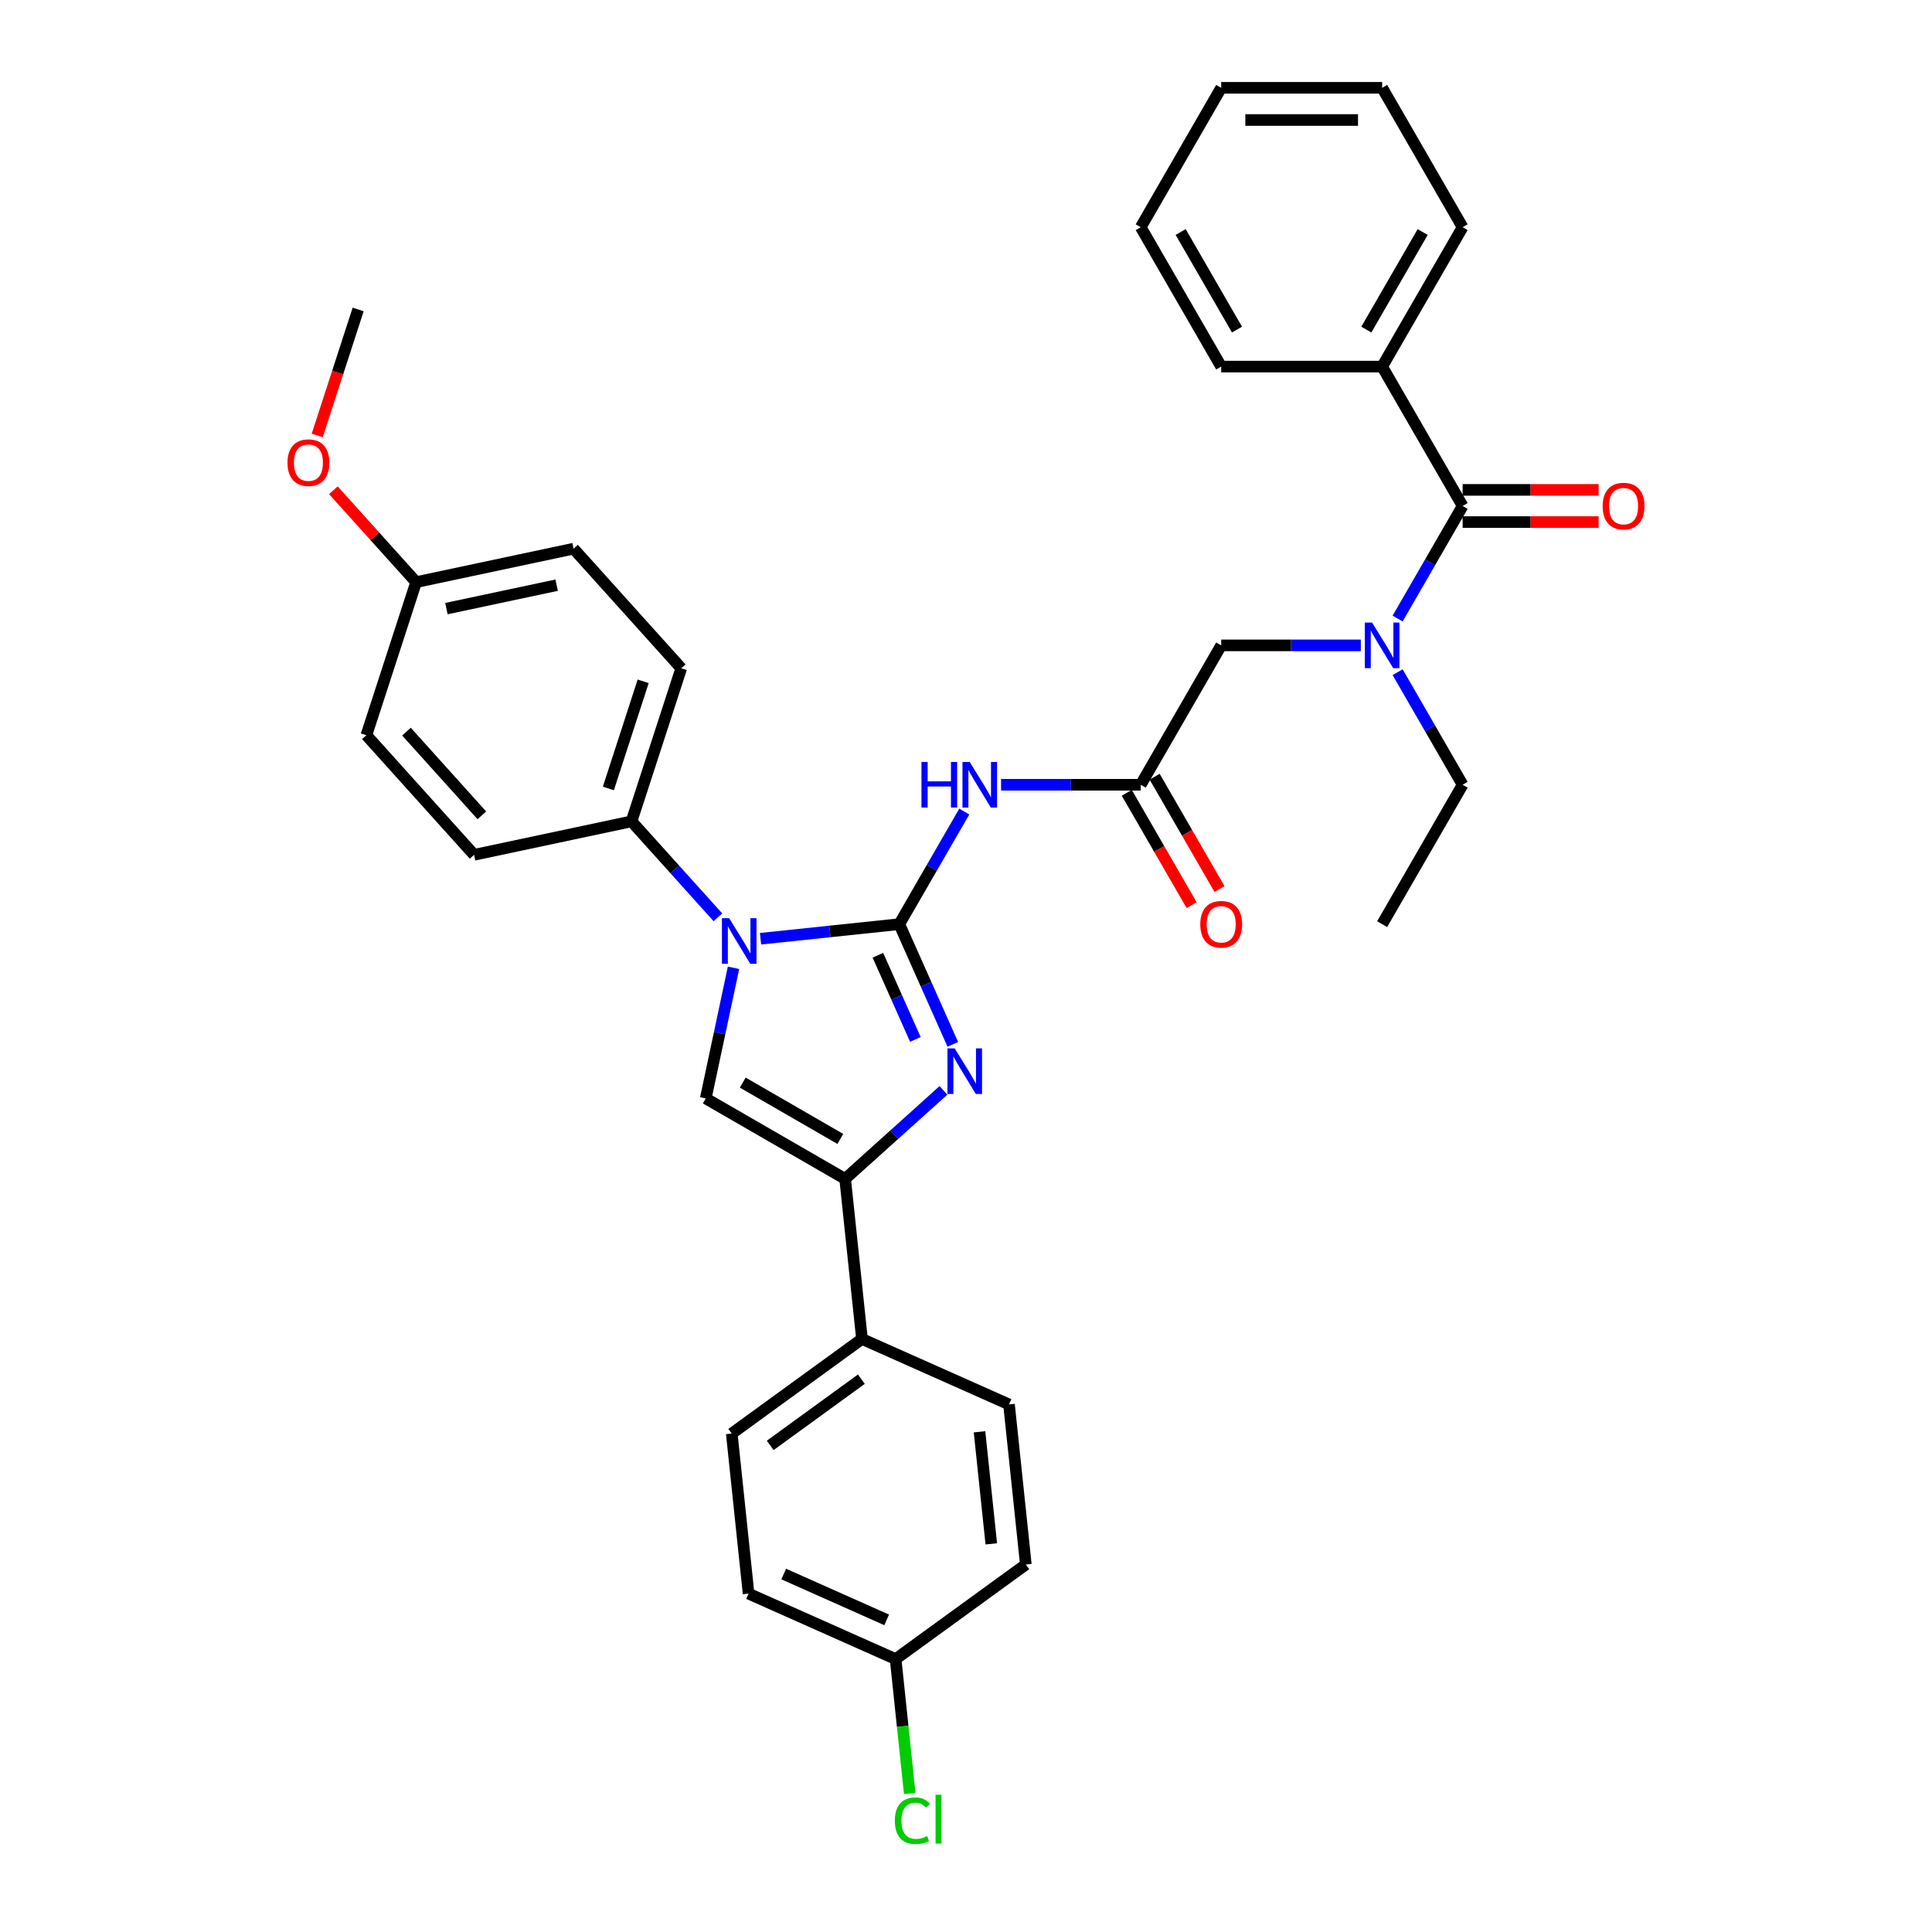 <?xml version='1.0' encoding='iso-8859-1'?>
<svg version='1.1' baseProfile='full'
              xmlns='http://www.w3.org/2000/svg'
                      xmlns:rdkit='http://www.rdkit.org/xml'
                      xmlns:xlink='http://www.w3.org/1999/xlink'
                  xml:space='preserve'
width='1000px' height='1000px' viewBox='0 0 1000 1000'>
<!-- END OF HEADER -->
<rect style='opacity:1.0;fill:#FFFFFF;stroke:none' width='1000' height='1000' x='0' y='0'> </rect>
<path class='bond-0' d='M 704.366,334.044 L 668.227,334.044' style='fill:none;fill-rule:evenodd;stroke:#0000FF;stroke-width:6px;stroke-linecap:butt;stroke-linejoin:miter;stroke-opacity:1' />
<path class='bond-0' d='M 668.227,334.044 L 632.088,334.044' style='fill:none;fill-rule:evenodd;stroke:#000000;stroke-width:6px;stroke-linecap:butt;stroke-linejoin:miter;stroke-opacity:1' />
<path class='bond-1' d='M 723.41,320.165 L 740.23,291.031' style='fill:none;fill-rule:evenodd;stroke:#0000FF;stroke-width:6px;stroke-linecap:butt;stroke-linejoin:miter;stroke-opacity:1' />
<path class='bond-1' d='M 740.23,291.031 L 757.051,261.897' style='fill:none;fill-rule:evenodd;stroke:#000000;stroke-width:6px;stroke-linecap:butt;stroke-linejoin:miter;stroke-opacity:1' />
<path class='bond-2' d='M 723.41,347.924 L 740.23,377.058' style='fill:none;fill-rule:evenodd;stroke:#0000FF;stroke-width:6px;stroke-linecap:butt;stroke-linejoin:miter;stroke-opacity:1' />
<path class='bond-2' d='M 740.23,377.058 L 757.051,406.192' style='fill:none;fill-rule:evenodd;stroke:#000000;stroke-width:6px;stroke-linecap:butt;stroke-linejoin:miter;stroke-opacity:1' />
<path class='bond-3' d='M 715.397,189.749 L 757.051,117.602' style='fill:none;fill-rule:evenodd;stroke:#000000;stroke-width:6px;stroke-linecap:butt;stroke-linejoin:miter;stroke-opacity:1' />
<path class='bond-3' d='M 707.215,170.596 L 736.373,120.093' style='fill:none;fill-rule:evenodd;stroke:#000000;stroke-width:6px;stroke-linecap:butt;stroke-linejoin:miter;stroke-opacity:1' />
<path class='bond-4' d='M 715.397,189.749 L 632.088,189.749' style='fill:none;fill-rule:evenodd;stroke:#000000;stroke-width:6px;stroke-linecap:butt;stroke-linejoin:miter;stroke-opacity:1' />
<path class='bond-5' d='M 715.397,189.749 L 757.051,261.897' style='fill:none;fill-rule:evenodd;stroke:#000000;stroke-width:6px;stroke-linecap:butt;stroke-linejoin:miter;stroke-opacity:1' />
<path class='bond-6' d='M 757.051,270.228 L 792.249,270.228' style='fill:none;fill-rule:evenodd;stroke:#000000;stroke-width:6px;stroke-linecap:butt;stroke-linejoin:miter;stroke-opacity:1' />
<path class='bond-6' d='M 792.249,270.228 L 827.447,270.228' style='fill:none;fill-rule:evenodd;stroke:#FF0000;stroke-width:6px;stroke-linecap:butt;stroke-linejoin:miter;stroke-opacity:1' />
<path class='bond-6' d='M 757.051,253.566 L 792.249,253.566' style='fill:none;fill-rule:evenodd;stroke:#000000;stroke-width:6px;stroke-linecap:butt;stroke-linejoin:miter;stroke-opacity:1' />
<path class='bond-6' d='M 792.249,253.566 L 827.447,253.566' style='fill:none;fill-rule:evenodd;stroke:#FF0000;stroke-width:6px;stroke-linecap:butt;stroke-linejoin:miter;stroke-opacity:1' />
<path class='bond-7' d='M 757.051,117.602 L 715.397,45.455' style='fill:none;fill-rule:evenodd;stroke:#000000;stroke-width:6px;stroke-linecap:butt;stroke-linejoin:miter;stroke-opacity:1' />
<path class='bond-8' d='M 632.088,189.749 L 590.433,117.602' style='fill:none;fill-rule:evenodd;stroke:#000000;stroke-width:6px;stroke-linecap:butt;stroke-linejoin:miter;stroke-opacity:1' />
<path class='bond-8' d='M 640.269,170.596 L 611.111,120.093' style='fill:none;fill-rule:evenodd;stroke:#000000;stroke-width:6px;stroke-linecap:butt;stroke-linejoin:miter;stroke-opacity:1' />
<path class='bond-9' d='M 757.051,406.192 L 715.397,478.339' style='fill:none;fill-rule:evenodd;stroke:#000000;stroke-width:6px;stroke-linecap:butt;stroke-linejoin:miter;stroke-opacity:1' />
<path class='bond-10' d='M 518.155,406.192 L 554.294,406.192' style='fill:none;fill-rule:evenodd;stroke:#0000FF;stroke-width:6px;stroke-linecap:butt;stroke-linejoin:miter;stroke-opacity:1' />
<path class='bond-10' d='M 554.294,406.192 L 590.433,406.192' style='fill:none;fill-rule:evenodd;stroke:#000000;stroke-width:6px;stroke-linecap:butt;stroke-linejoin:miter;stroke-opacity:1' />
<path class='bond-11' d='M 499.112,420.071 L 482.291,449.205' style='fill:none;fill-rule:evenodd;stroke:#0000FF;stroke-width:6px;stroke-linecap:butt;stroke-linejoin:miter;stroke-opacity:1' />
<path class='bond-11' d='M 482.291,449.205 L 465.47,478.339' style='fill:none;fill-rule:evenodd;stroke:#000000;stroke-width:6px;stroke-linecap:butt;stroke-linejoin:miter;stroke-opacity:1' />
<path class='bond-12' d='M 583.219,410.357 L 600.001,439.425' style='fill:none;fill-rule:evenodd;stroke:#000000;stroke-width:6px;stroke-linecap:butt;stroke-linejoin:miter;stroke-opacity:1' />
<path class='bond-12' d='M 600.001,439.425 L 616.783,468.492' style='fill:none;fill-rule:evenodd;stroke:#FF0000;stroke-width:6px;stroke-linecap:butt;stroke-linejoin:miter;stroke-opacity:1' />
<path class='bond-12' d='M 597.648,402.026 L 614.43,431.094' style='fill:none;fill-rule:evenodd;stroke:#000000;stroke-width:6px;stroke-linecap:butt;stroke-linejoin:miter;stroke-opacity:1' />
<path class='bond-12' d='M 614.43,431.094 L 631.212,460.161' style='fill:none;fill-rule:evenodd;stroke:#FF0000;stroke-width:6px;stroke-linecap:butt;stroke-linejoin:miter;stroke-opacity:1' />
<path class='bond-13' d='M 590.433,406.192 L 632.088,334.044' style='fill:none;fill-rule:evenodd;stroke:#000000;stroke-width:6px;stroke-linecap:butt;stroke-linejoin:miter;stroke-opacity:1' />
<path class='bond-14' d='M 393.648,485.888 L 429.559,482.114' style='fill:none;fill-rule:evenodd;stroke:#0000FF;stroke-width:6px;stroke-linecap:butt;stroke-linejoin:miter;stroke-opacity:1' />
<path class='bond-14' d='M 429.559,482.114 L 465.47,478.339' style='fill:none;fill-rule:evenodd;stroke:#000000;stroke-width:6px;stroke-linecap:butt;stroke-linejoin:miter;stroke-opacity:1' />
<path class='bond-15' d='M 379.668,500.927 L 372.483,534.731' style='fill:none;fill-rule:evenodd;stroke:#0000FF;stroke-width:6px;stroke-linecap:butt;stroke-linejoin:miter;stroke-opacity:1' />
<path class='bond-15' d='M 372.483,534.731 L 365.297,568.536' style='fill:none;fill-rule:evenodd;stroke:#000000;stroke-width:6px;stroke-linecap:butt;stroke-linejoin:miter;stroke-opacity:1' />
<path class='bond-16' d='M 371.588,474.797 L 349.231,449.967' style='fill:none;fill-rule:evenodd;stroke:#0000FF;stroke-width:6px;stroke-linecap:butt;stroke-linejoin:miter;stroke-opacity:1' />
<path class='bond-16' d='M 349.231,449.967 L 326.874,425.137' style='fill:none;fill-rule:evenodd;stroke:#000000;stroke-width:6px;stroke-linecap:butt;stroke-linejoin:miter;stroke-opacity:1' />
<path class='bond-17' d='M 465.47,478.339 L 479.323,509.453' style='fill:none;fill-rule:evenodd;stroke:#000000;stroke-width:6px;stroke-linecap:butt;stroke-linejoin:miter;stroke-opacity:1' />
<path class='bond-17' d='M 479.323,509.453 L 493.176,540.566' style='fill:none;fill-rule:evenodd;stroke:#0000FF;stroke-width:6px;stroke-linecap:butt;stroke-linejoin:miter;stroke-opacity:1' />
<path class='bond-17' d='M 454.405,494.45 L 464.102,516.23' style='fill:none;fill-rule:evenodd;stroke:#000000;stroke-width:6px;stroke-linecap:butt;stroke-linejoin:miter;stroke-opacity:1' />
<path class='bond-17' d='M 464.102,516.23 L 473.799,538.009' style='fill:none;fill-rule:evenodd;stroke:#0000FF;stroke-width:6px;stroke-linecap:butt;stroke-linejoin:miter;stroke-opacity:1' />
<path class='bond-18' d='M 488.325,564.377 L 462.885,587.284' style='fill:none;fill-rule:evenodd;stroke:#0000FF;stroke-width:6px;stroke-linecap:butt;stroke-linejoin:miter;stroke-opacity:1' />
<path class='bond-18' d='M 462.885,587.284 L 437.445,610.19' style='fill:none;fill-rule:evenodd;stroke:#000000;stroke-width:6px;stroke-linecap:butt;stroke-linejoin:miter;stroke-opacity:1' />
<path class='bond-19' d='M 437.445,610.19 L 446.153,693.042' style='fill:none;fill-rule:evenodd;stroke:#000000;stroke-width:6px;stroke-linecap:butt;stroke-linejoin:miter;stroke-opacity:1' />
<path class='bond-20' d='M 437.445,610.19 L 365.297,568.536' style='fill:none;fill-rule:evenodd;stroke:#000000;stroke-width:6px;stroke-linecap:butt;stroke-linejoin:miter;stroke-opacity:1' />
<path class='bond-20' d='M 434.953,589.512 L 384.45,560.354' style='fill:none;fill-rule:evenodd;stroke:#000000;stroke-width:6px;stroke-linecap:butt;stroke-linejoin:miter;stroke-opacity:1' />
<path class='bond-21' d='M 446.153,693.042 L 378.755,742.01' style='fill:none;fill-rule:evenodd;stroke:#000000;stroke-width:6px;stroke-linecap:butt;stroke-linejoin:miter;stroke-opacity:1' />
<path class='bond-21' d='M 445.837,713.867 L 398.658,748.144' style='fill:none;fill-rule:evenodd;stroke:#000000;stroke-width:6px;stroke-linecap:butt;stroke-linejoin:miter;stroke-opacity:1' />
<path class='bond-22' d='M 446.153,693.042 L 522.259,726.927' style='fill:none;fill-rule:evenodd;stroke:#000000;stroke-width:6px;stroke-linecap:butt;stroke-linejoin:miter;stroke-opacity:1' />
<path class='bond-23' d='M 378.755,742.01 L 387.463,824.862' style='fill:none;fill-rule:evenodd;stroke:#000000;stroke-width:6px;stroke-linecap:butt;stroke-linejoin:miter;stroke-opacity:1' />
<path class='bond-24' d='M 326.874,425.137 L 245.385,442.458' style='fill:none;fill-rule:evenodd;stroke:#000000;stroke-width:6px;stroke-linecap:butt;stroke-linejoin:miter;stroke-opacity:1' />
<path class='bond-25' d='M 326.874,425.137 L 352.617,345.906' style='fill:none;fill-rule:evenodd;stroke:#000000;stroke-width:6px;stroke-linecap:butt;stroke-linejoin:miter;stroke-opacity:1' />
<path class='bond-25' d='M 314.889,408.104 L 332.91,352.642' style='fill:none;fill-rule:evenodd;stroke:#000000;stroke-width:6px;stroke-linecap:butt;stroke-linejoin:miter;stroke-opacity:1' />
<path class='bond-26' d='M 215.385,301.316 L 296.873,283.995' style='fill:none;fill-rule:evenodd;stroke:#000000;stroke-width:6px;stroke-linecap:butt;stroke-linejoin:miter;stroke-opacity:1' />
<path class='bond-26' d='M 231.072,315.016 L 288.114,302.891' style='fill:none;fill-rule:evenodd;stroke:#000000;stroke-width:6px;stroke-linecap:butt;stroke-linejoin:miter;stroke-opacity:1' />
<path class='bond-27' d='M 215.385,301.316 L 193.969,277.531' style='fill:none;fill-rule:evenodd;stroke:#000000;stroke-width:6px;stroke-linecap:butt;stroke-linejoin:miter;stroke-opacity:1' />
<path class='bond-27' d='M 193.969,277.531 L 172.553,253.747' style='fill:none;fill-rule:evenodd;stroke:#FF0000;stroke-width:6px;stroke-linecap:butt;stroke-linejoin:miter;stroke-opacity:1' />
<path class='bond-28' d='M 215.385,301.316 L 189.641,380.547' style='fill:none;fill-rule:evenodd;stroke:#000000;stroke-width:6px;stroke-linecap:butt;stroke-linejoin:miter;stroke-opacity:1' />
<path class='bond-29' d='M 245.385,442.458 L 189.641,380.547' style='fill:none;fill-rule:evenodd;stroke:#000000;stroke-width:6px;stroke-linecap:butt;stroke-linejoin:miter;stroke-opacity:1' />
<path class='bond-29' d='M 249.406,422.022 L 210.385,378.685' style='fill:none;fill-rule:evenodd;stroke:#000000;stroke-width:6px;stroke-linecap:butt;stroke-linejoin:miter;stroke-opacity:1' />
<path class='bond-30' d='M 352.617,345.906 L 296.873,283.995' style='fill:none;fill-rule:evenodd;stroke:#000000;stroke-width:6px;stroke-linecap:butt;stroke-linejoin:miter;stroke-opacity:1' />
<path class='bond-31' d='M 164.193,225.393 L 174.789,192.784' style='fill:none;fill-rule:evenodd;stroke:#FF0000;stroke-width:6px;stroke-linecap:butt;stroke-linejoin:miter;stroke-opacity:1' />
<path class='bond-31' d='M 174.789,192.784 L 185.384,160.174' style='fill:none;fill-rule:evenodd;stroke:#000000;stroke-width:6px;stroke-linecap:butt;stroke-linejoin:miter;stroke-opacity:1' />
<path class='bond-32' d='M 522.259,726.927 L 530.967,809.779' style='fill:none;fill-rule:evenodd;stroke:#000000;stroke-width:6px;stroke-linecap:butt;stroke-linejoin:miter;stroke-opacity:1' />
<path class='bond-32' d='M 506.995,741.096 L 513.091,799.093' style='fill:none;fill-rule:evenodd;stroke:#000000;stroke-width:6px;stroke-linecap:butt;stroke-linejoin:miter;stroke-opacity:1' />
<path class='bond-33' d='M 463.569,858.747 L 530.967,809.779' style='fill:none;fill-rule:evenodd;stroke:#000000;stroke-width:6px;stroke-linecap:butt;stroke-linejoin:miter;stroke-opacity:1' />
<path class='bond-34' d='M 463.569,858.747 L 467.224,893.525' style='fill:none;fill-rule:evenodd;stroke:#000000;stroke-width:6px;stroke-linecap:butt;stroke-linejoin:miter;stroke-opacity:1' />
<path class='bond-34' d='M 467.224,893.525 L 470.88,928.303' style='fill:none;fill-rule:evenodd;stroke:#00CC00;stroke-width:6px;stroke-linecap:butt;stroke-linejoin:miter;stroke-opacity:1' />
<path class='bond-35' d='M 463.569,858.747 L 387.463,824.862' style='fill:none;fill-rule:evenodd;stroke:#000000;stroke-width:6px;stroke-linecap:butt;stroke-linejoin:miter;stroke-opacity:1' />
<path class='bond-35' d='M 458.93,838.443 L 405.656,814.724' style='fill:none;fill-rule:evenodd;stroke:#000000;stroke-width:6px;stroke-linecap:butt;stroke-linejoin:miter;stroke-opacity:1' />
<path class='bond-36' d='M 715.397,45.455 L 632.088,45.455' style='fill:none;fill-rule:evenodd;stroke:#000000;stroke-width:6px;stroke-linecap:butt;stroke-linejoin:miter;stroke-opacity:1' />
<path class='bond-36' d='M 702.9,62.116 L 644.584,62.116' style='fill:none;fill-rule:evenodd;stroke:#000000;stroke-width:6px;stroke-linecap:butt;stroke-linejoin:miter;stroke-opacity:1' />
<path class='bond-37' d='M 590.433,117.602 L 632.088,45.455' style='fill:none;fill-rule:evenodd;stroke:#000000;stroke-width:6px;stroke-linecap:butt;stroke-linejoin:miter;stroke-opacity:1' />
<path  class='atom-0' d='M 710.181 322.248
L 717.912 334.744
Q 718.679 335.977, 719.912 338.21
Q 721.145 340.442, 721.211 340.576
L 721.211 322.248
L 724.344 322.248
L 724.344 345.841
L 721.111 345.841
L 712.814 332.178
Q 711.848 330.579, 710.815 328.746
Q 709.815 326.913, 709.515 326.347
L 709.515 345.841
L 706.449 345.841
L 706.449 322.248
L 710.181 322.248
' fill='#0000FF'/>
<path  class='atom-3' d='M 829.529 261.964
Q 829.529 256.299, 832.329 253.133
Q 835.128 249.967, 840.36 249.967
Q 845.591 249.967, 848.391 253.133
Q 851.19 256.299, 851.19 261.964
Q 851.19 267.695, 848.357 270.961
Q 845.525 274.193, 840.36 274.193
Q 835.161 274.193, 832.329 270.961
Q 829.529 267.729, 829.529 261.964
M 840.36 271.527
Q 843.958 271.527, 845.891 269.128
Q 847.857 266.695, 847.857 261.964
Q 847.857 257.332, 845.891 254.999
Q 843.958 252.633, 840.36 252.633
Q 836.761 252.633, 834.795 254.966
Q 832.862 257.298, 832.862 261.964
Q 832.862 266.729, 834.795 269.128
Q 836.761 271.527, 840.36 271.527
' fill='#FF0000'/>
<path  class='atom-8' d='M 476.95 394.395
L 480.149 394.395
L 480.149 404.426
L 492.212 404.426
L 492.212 394.395
L 495.412 394.395
L 495.412 417.988
L 492.212 417.988
L 492.212 407.092
L 480.149 407.092
L 480.149 417.988
L 476.95 417.988
L 476.95 394.395
' fill='#0000FF'/>
<path  class='atom-8' d='M 501.91 394.395
L 509.641 406.892
Q 510.407 408.125, 511.64 410.357
Q 512.873 412.59, 512.94 412.723
L 512.94 394.395
L 516.072 394.395
L 516.072 417.988
L 512.84 417.988
L 504.542 404.326
Q 503.576 402.726, 502.543 400.893
Q 501.543 399.061, 501.243 398.494
L 501.243 417.988
L 498.177 417.988
L 498.177 394.395
L 501.91 394.395
' fill='#0000FF'/>
<path  class='atom-10' d='M 621.258 478.406
Q 621.258 472.741, 624.057 469.575
Q 626.856 466.409, 632.088 466.409
Q 637.32 466.409, 640.119 469.575
Q 642.918 472.741, 642.918 478.406
Q 642.918 484.138, 640.085 487.403
Q 637.253 490.636, 632.088 490.636
Q 626.889 490.636, 624.057 487.403
Q 621.258 484.171, 621.258 478.406
M 632.088 487.97
Q 635.687 487.97, 637.619 485.57
Q 639.586 483.138, 639.586 478.406
Q 639.586 473.774, 637.619 471.441
Q 635.687 469.075, 632.088 469.075
Q 628.489 469.075, 626.523 471.408
Q 624.59 473.741, 624.59 478.406
Q 624.59 483.171, 626.523 485.57
Q 628.489 487.97, 632.088 487.97
' fill='#FF0000'/>
<path  class='atom-12' d='M 377.403 475.251
L 385.134 487.747
Q 385.9 488.98, 387.133 491.213
Q 388.366 493.446, 388.433 493.579
L 388.433 475.251
L 391.565 475.251
L 391.565 498.844
L 388.333 498.844
L 380.035 485.181
Q 379.069 483.582, 378.036 481.749
Q 377.036 479.916, 376.736 479.35
L 376.736 498.844
L 373.671 498.844
L 373.671 475.251
L 377.403 475.251
' fill='#0000FF'/>
<path  class='atom-14' d='M 494.14 542.649
L 501.871 555.145
Q 502.637 556.378, 503.87 558.611
Q 505.103 560.844, 505.17 560.977
L 505.17 542.649
L 508.302 542.649
L 508.302 566.242
L 505.07 566.242
L 496.773 552.579
Q 495.806 550.98, 494.773 549.147
Q 493.773 547.314, 493.473 546.748
L 493.473 566.242
L 490.408 566.242
L 490.408 542.649
L 494.14 542.649
' fill='#0000FF'/>
<path  class='atom-25' d='M 148.81 239.472
Q 148.81 233.807, 151.609 230.642
Q 154.409 227.476, 159.64 227.476
Q 164.872 227.476, 167.671 230.642
Q 170.471 233.807, 170.471 239.472
Q 170.471 245.204, 167.638 248.47
Q 164.806 251.702, 159.64 251.702
Q 154.442 251.702, 151.609 248.47
Q 148.81 245.237, 148.81 239.472
M 159.64 249.036
Q 163.239 249.036, 165.172 246.637
Q 167.138 244.204, 167.138 239.472
Q 167.138 234.84, 165.172 232.508
Q 163.239 230.142, 159.64 230.142
Q 156.042 230.142, 154.075 232.474
Q 152.143 234.807, 152.143 239.472
Q 152.143 244.238, 154.075 246.637
Q 156.042 249.036, 159.64 249.036
' fill='#FF0000'/>
<path  class='atom-31' d='M 463.18 942.416
Q 463.18 936.551, 465.912 933.485
Q 468.678 930.386, 473.91 930.386
Q 478.775 930.386, 481.374 933.818
L 479.175 935.618
Q 477.276 933.118, 473.91 933.118
Q 470.344 933.118, 468.445 935.518
Q 466.579 937.884, 466.579 942.416
Q 466.579 947.081, 468.512 949.48
Q 470.478 951.88, 474.277 951.88
Q 476.876 951.88, 479.908 950.313
L 480.841 952.813
Q 479.608 953.612, 477.742 954.079
Q 475.876 954.545, 473.81 954.545
Q 468.678 954.545, 465.912 951.413
Q 463.18 948.281, 463.18 942.416
' fill='#00CC00'/>
<path  class='atom-31' d='M 484.24 928.953
L 487.306 928.953
L 487.306 954.246
L 484.24 954.246
L 484.24 928.953
' fill='#00CC00'/>
</svg>
